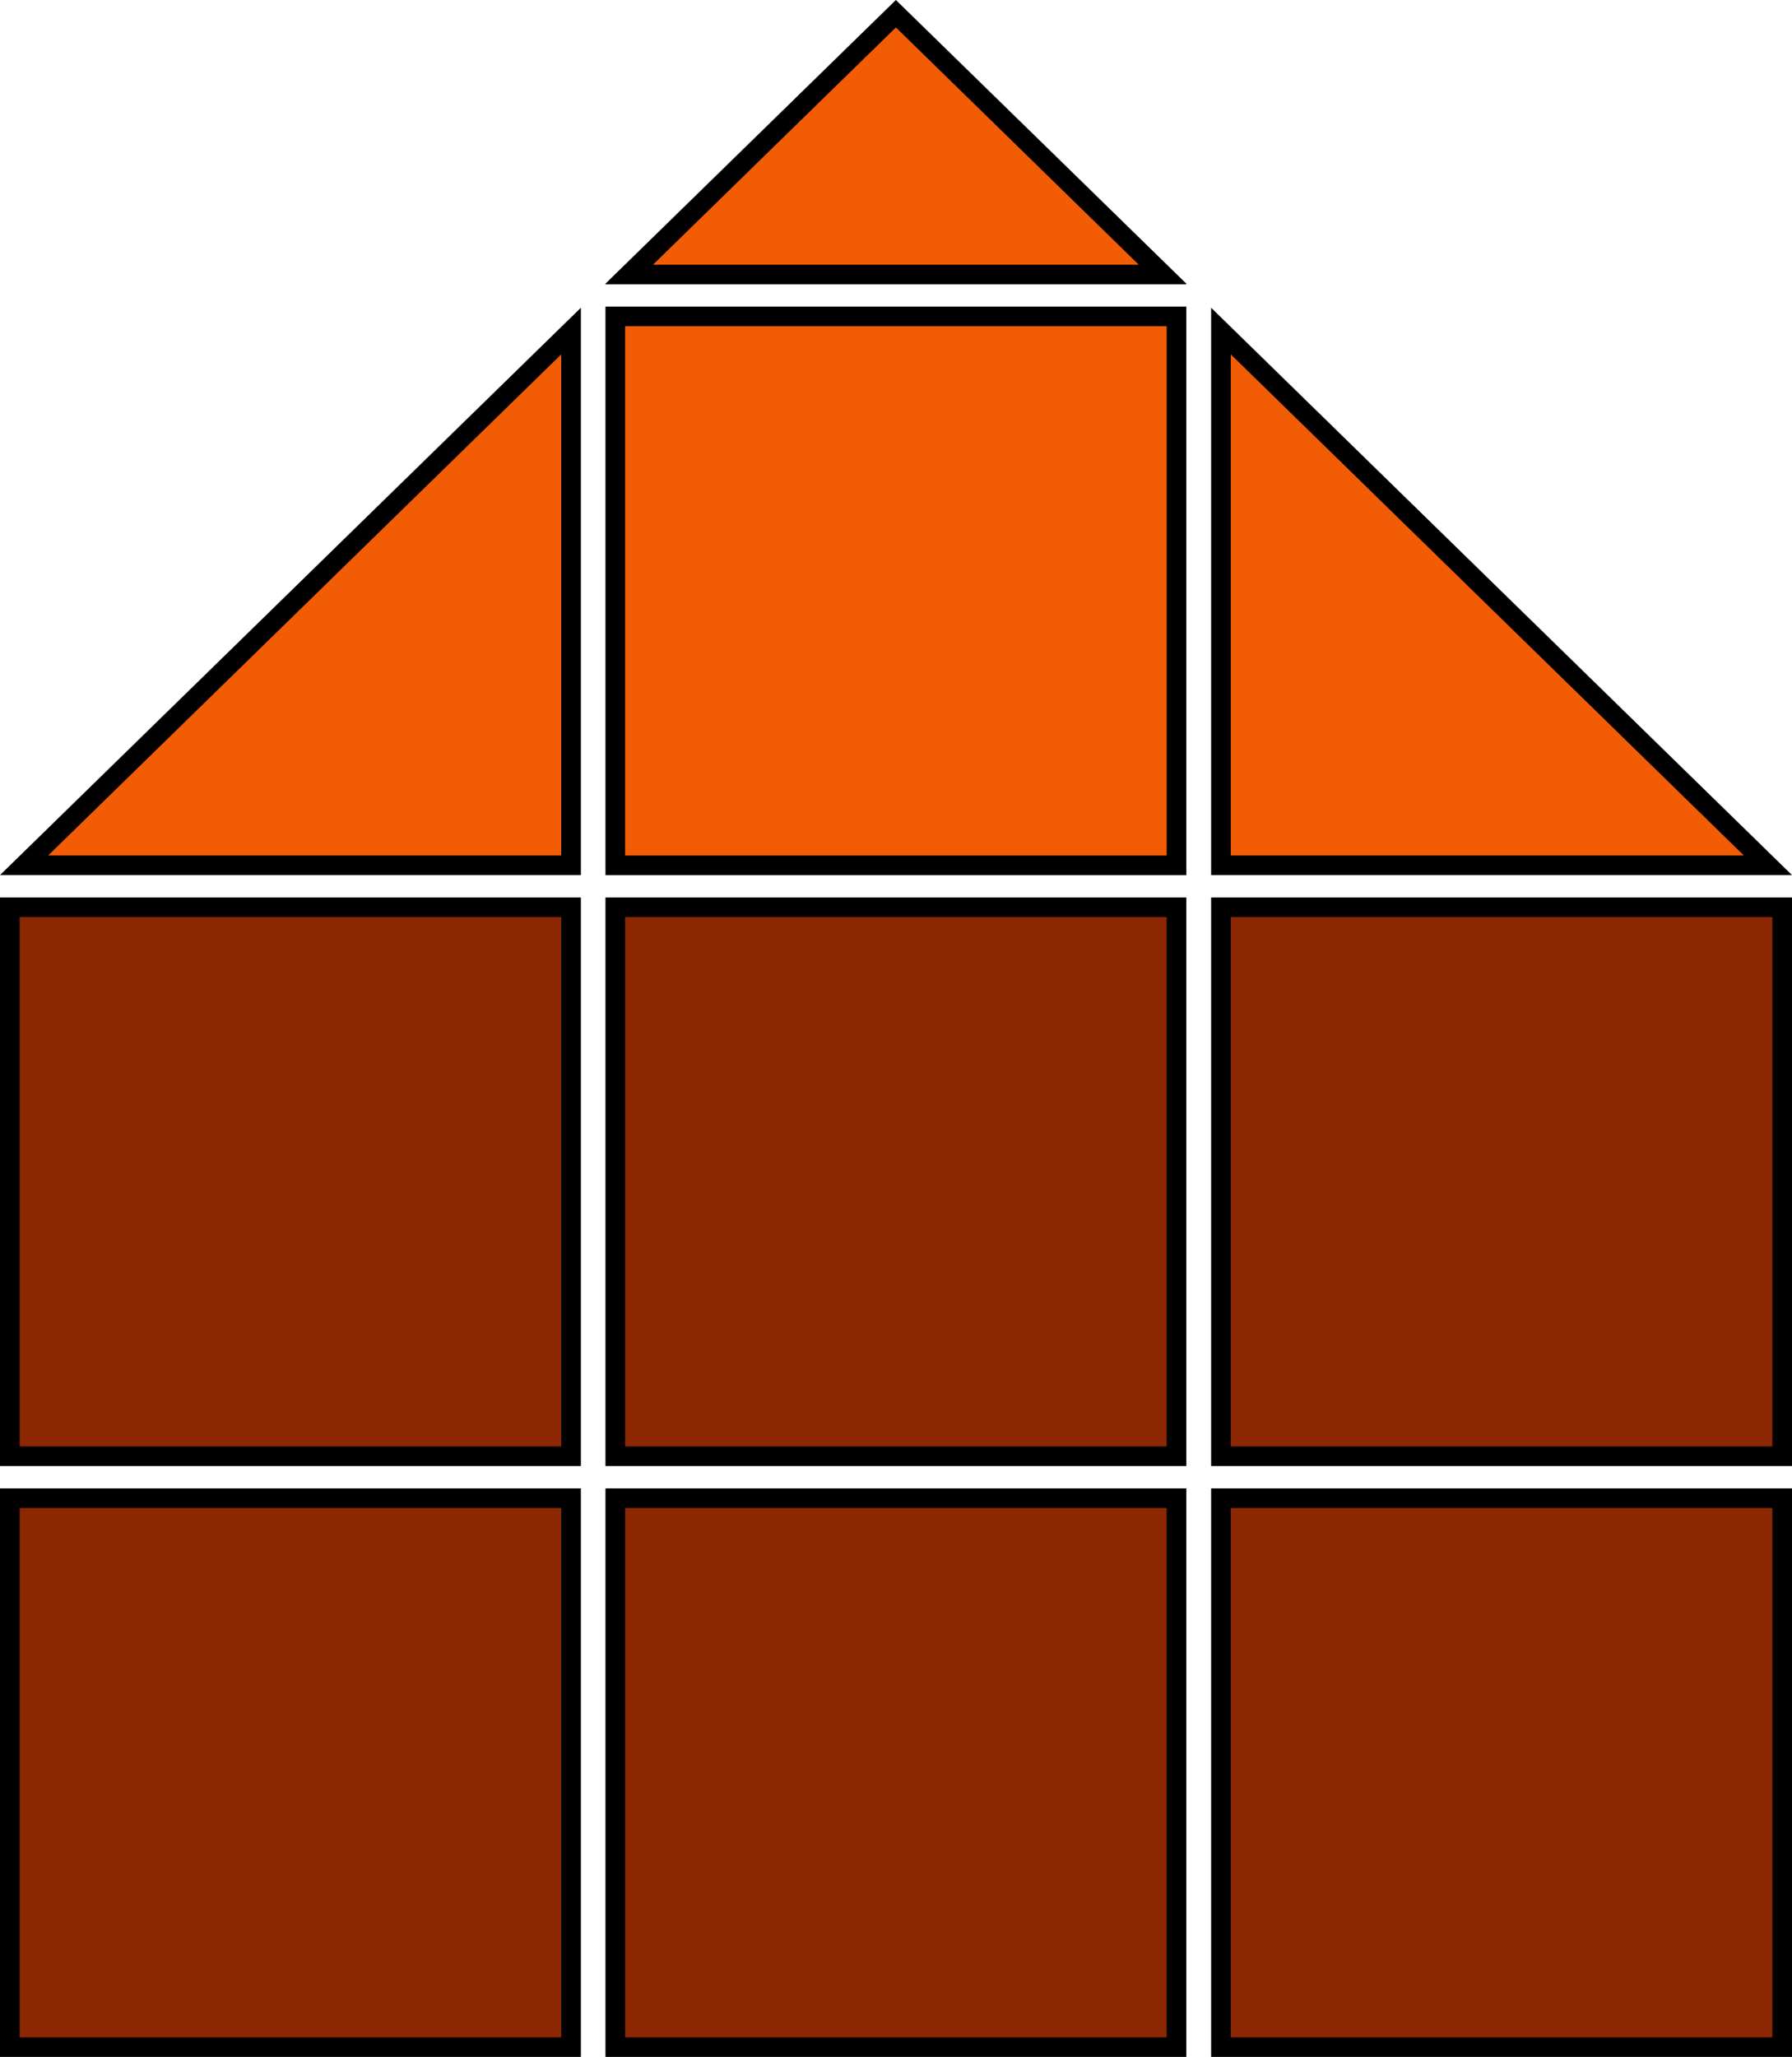 <svg width="61" height="70" viewBox="0 0 61 70" fill="none" xmlns="http://www.w3.org/2000/svg">
<g clip-path="url(#clip0_2007_74)">
<path d="M0.333 30.875H19.438V49.557H0.333V30.875Z" fill="#8C2703"/>
<path d="M0.669 31.21V49.225H19.104V31.21H0.669ZM0 30.543H19.773V49.892H0V30.543Z" fill="black"/>
<path d="M20.943 30.875H40.047V49.557H20.943V30.875Z" fill="#8C2703"/>
<path d="M21.279 31.21V49.225H39.714V31.21H21.279ZM20.61 30.543H40.383V49.892H20.61V30.543Z" fill="black"/>
<path d="M41.56 30.875H60.664V49.557H41.56V30.875Z" fill="#8C2703"/>
<path d="M41.896 31.21V49.225H60.331V31.21H41.896ZM41.227 30.543H61V49.892H41.227V30.543Z" fill="black"/>
<path d="M0.333 50.984H19.438V69.667H0.333V50.984Z" fill="#8C2703"/>
<path d="M0.669 51.319V69.335H19.104V51.319H0.669ZM0 50.652H19.773V70.002H0V50.652Z" fill="black"/>
<path d="M20.943 50.984H40.047V69.667H20.943V50.984Z" fill="#8C2703"/>
<path d="M21.279 51.319V69.335H39.714V51.319H21.279ZM20.61 50.652H40.383V70.002H20.61V50.652Z" fill="black"/>
<path d="M41.56 50.984H60.664V69.667H41.56V50.984Z" fill="#8C2703"/>
<path d="M41.896 51.319V69.335H60.331V51.319H41.896ZM41.227 50.652H61V70.002H41.227V50.652Z" fill="black"/>
<path d="M19.438 29.447V11.266L0.818 29.447H19.438Z" fill="#F25C05"/>
<path d="M19.104 12.06L1.639 29.114H19.104V12.06ZM19.773 10.473V29.781H0L19.773 10.473Z" fill="black"/>
<path d="M39.586 9.343L30.498 0.469L21.41 9.343H39.586Z" fill="#F25C05"/>
<path d="M30.496 0.934L22.228 9.008H38.764L30.496 0.934ZM30.496 0L40.383 9.654V9.675H20.61V9.654L30.496 0Z" fill="black"/>
<path d="M20.943 10.766H40.047V29.448H20.943V10.766Z" fill="#F25C05"/>
<path d="M21.279 11.101V29.116H39.714V11.101H21.279ZM20.61 10.434H40.383V29.783H20.61V10.434Z" fill="black"/>
<path d="M60.18 29.447L41.56 11.266V29.447H60.18Z" fill="#F25C05"/>
<path d="M41.896 12.06V29.114H59.361L41.896 12.06ZM41.227 10.473L61 29.781H41.227V10.473Z" fill="black"/>
</g>
<defs>
<clipPath id="clip0_2007_74">
<rect width="61" height="70" fill="white" transform="matrix(-1 0 0 1 61 0)"/>
</clipPath>
</defs>
</svg>
